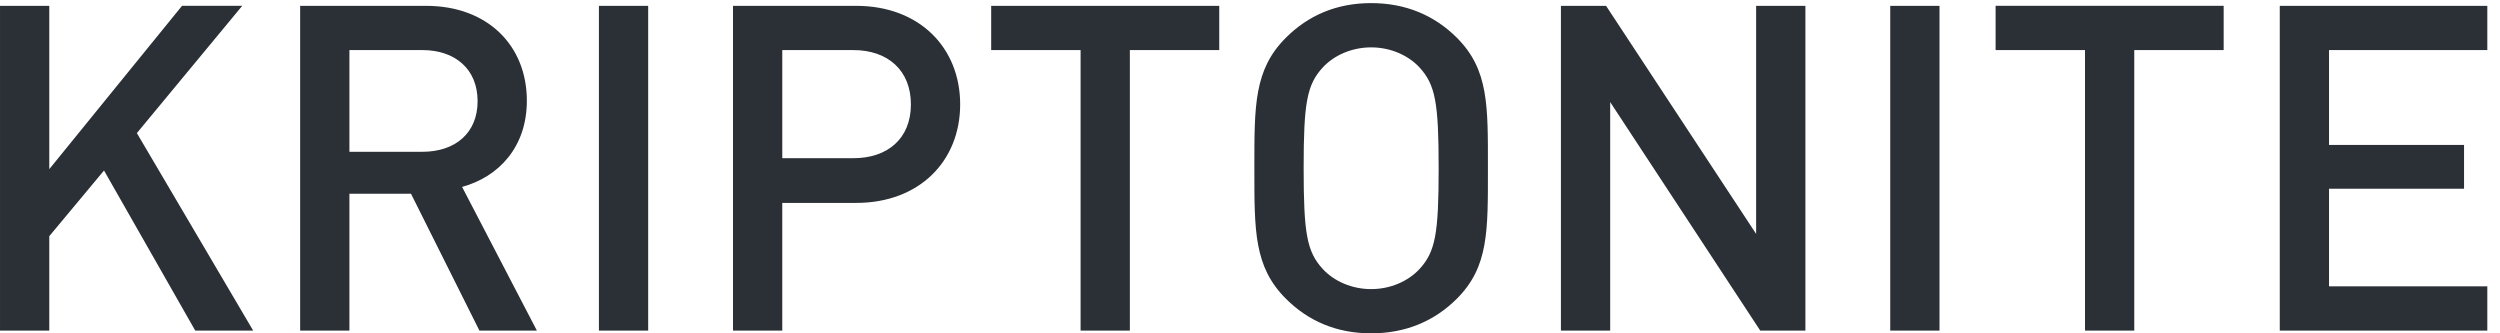 <svg height="20" viewBox="0 0 150 20" width="150" xmlns="http://www.w3.org/2000/svg"><path d="m189.239 28.004h-9.497v5.693h8.101v2.627h-8.101v5.857h9.497v2.655h-12.453v-19.486h12.453zm-29.503 0v-2.655h13.684v2.655h-5.364v16.832h-2.956v-16.832zm-6.322 16.832v-19.486h2.956v19.486zm-8.046-5.802v-13.684h2.956v19.486h-2.709l-9.004-13.712v13.712h-2.956v-19.486h2.709zm-17.954-11.768c1.916 1.916 1.861 4.078 1.861 7.827s.055 5.912-1.861 7.827c-1.341 1.341-3.065 2.08-5.145 2.08s-3.777-.739-5.118-2.08c-1.916-1.916-1.889-4.078-1.889-7.827s-.027-5.912 1.889-7.827c1.341-1.341 3.038-2.08 5.118-2.08s3.804.739 5.145 2.08zm-2.244 13.876c.958-1.04 1.149-2.135 1.149-6.048 0-3.914-.192-5.008-1.149-6.048-.684-.739-1.752-1.204-2.901-1.204-1.149 0-2.217.465-2.901 1.204-.958 1.04-1.149 2.135-1.149 6.048 0 3.913.192 5.009 1.149 6.048.684.739 1.752 1.204 2.901 1.204 1.149 0 2.217-.465 2.901-1.204zm-25.699-13.137v-2.655h13.684v2.655h-5.364v16.832h-2.956v-16.832zm-8.101-2.655c3.804 0 6.24 2.518 6.24 5.912s-2.436 5.912-6.24 5.912h-4.434v7.663h-2.956v-19.486zm-.164 9.141c2.053 0 3.448-1.177 3.448-3.229s-1.396-3.257-3.448-3.257h-4.269v6.486zm-15.271 10.345v-19.486h2.956v19.486zm-4.324-13.794c0 2.792-1.697 4.571-3.886 5.173l4.488 8.621h-3.448l-4.105-8.211h-3.695v8.211h-2.956v-19.486h7.554c3.695 0 6.048 2.381 6.048 5.693zm-10.646 3.065h4.379c1.971 0 3.312-1.122 3.312-3.038s-1.341-3.065-3.312-3.065h-4.379zm-10.044-8.758h3.613l-6.322 7.636 6.979 11.851h-3.476l-5.474-9.606-3.284 3.941v5.665h-2.956v-19.486h2.956v9.798z" fill="#2b3036" fill-rule="evenodd" transform="translate(-40 -25)"/></svg>